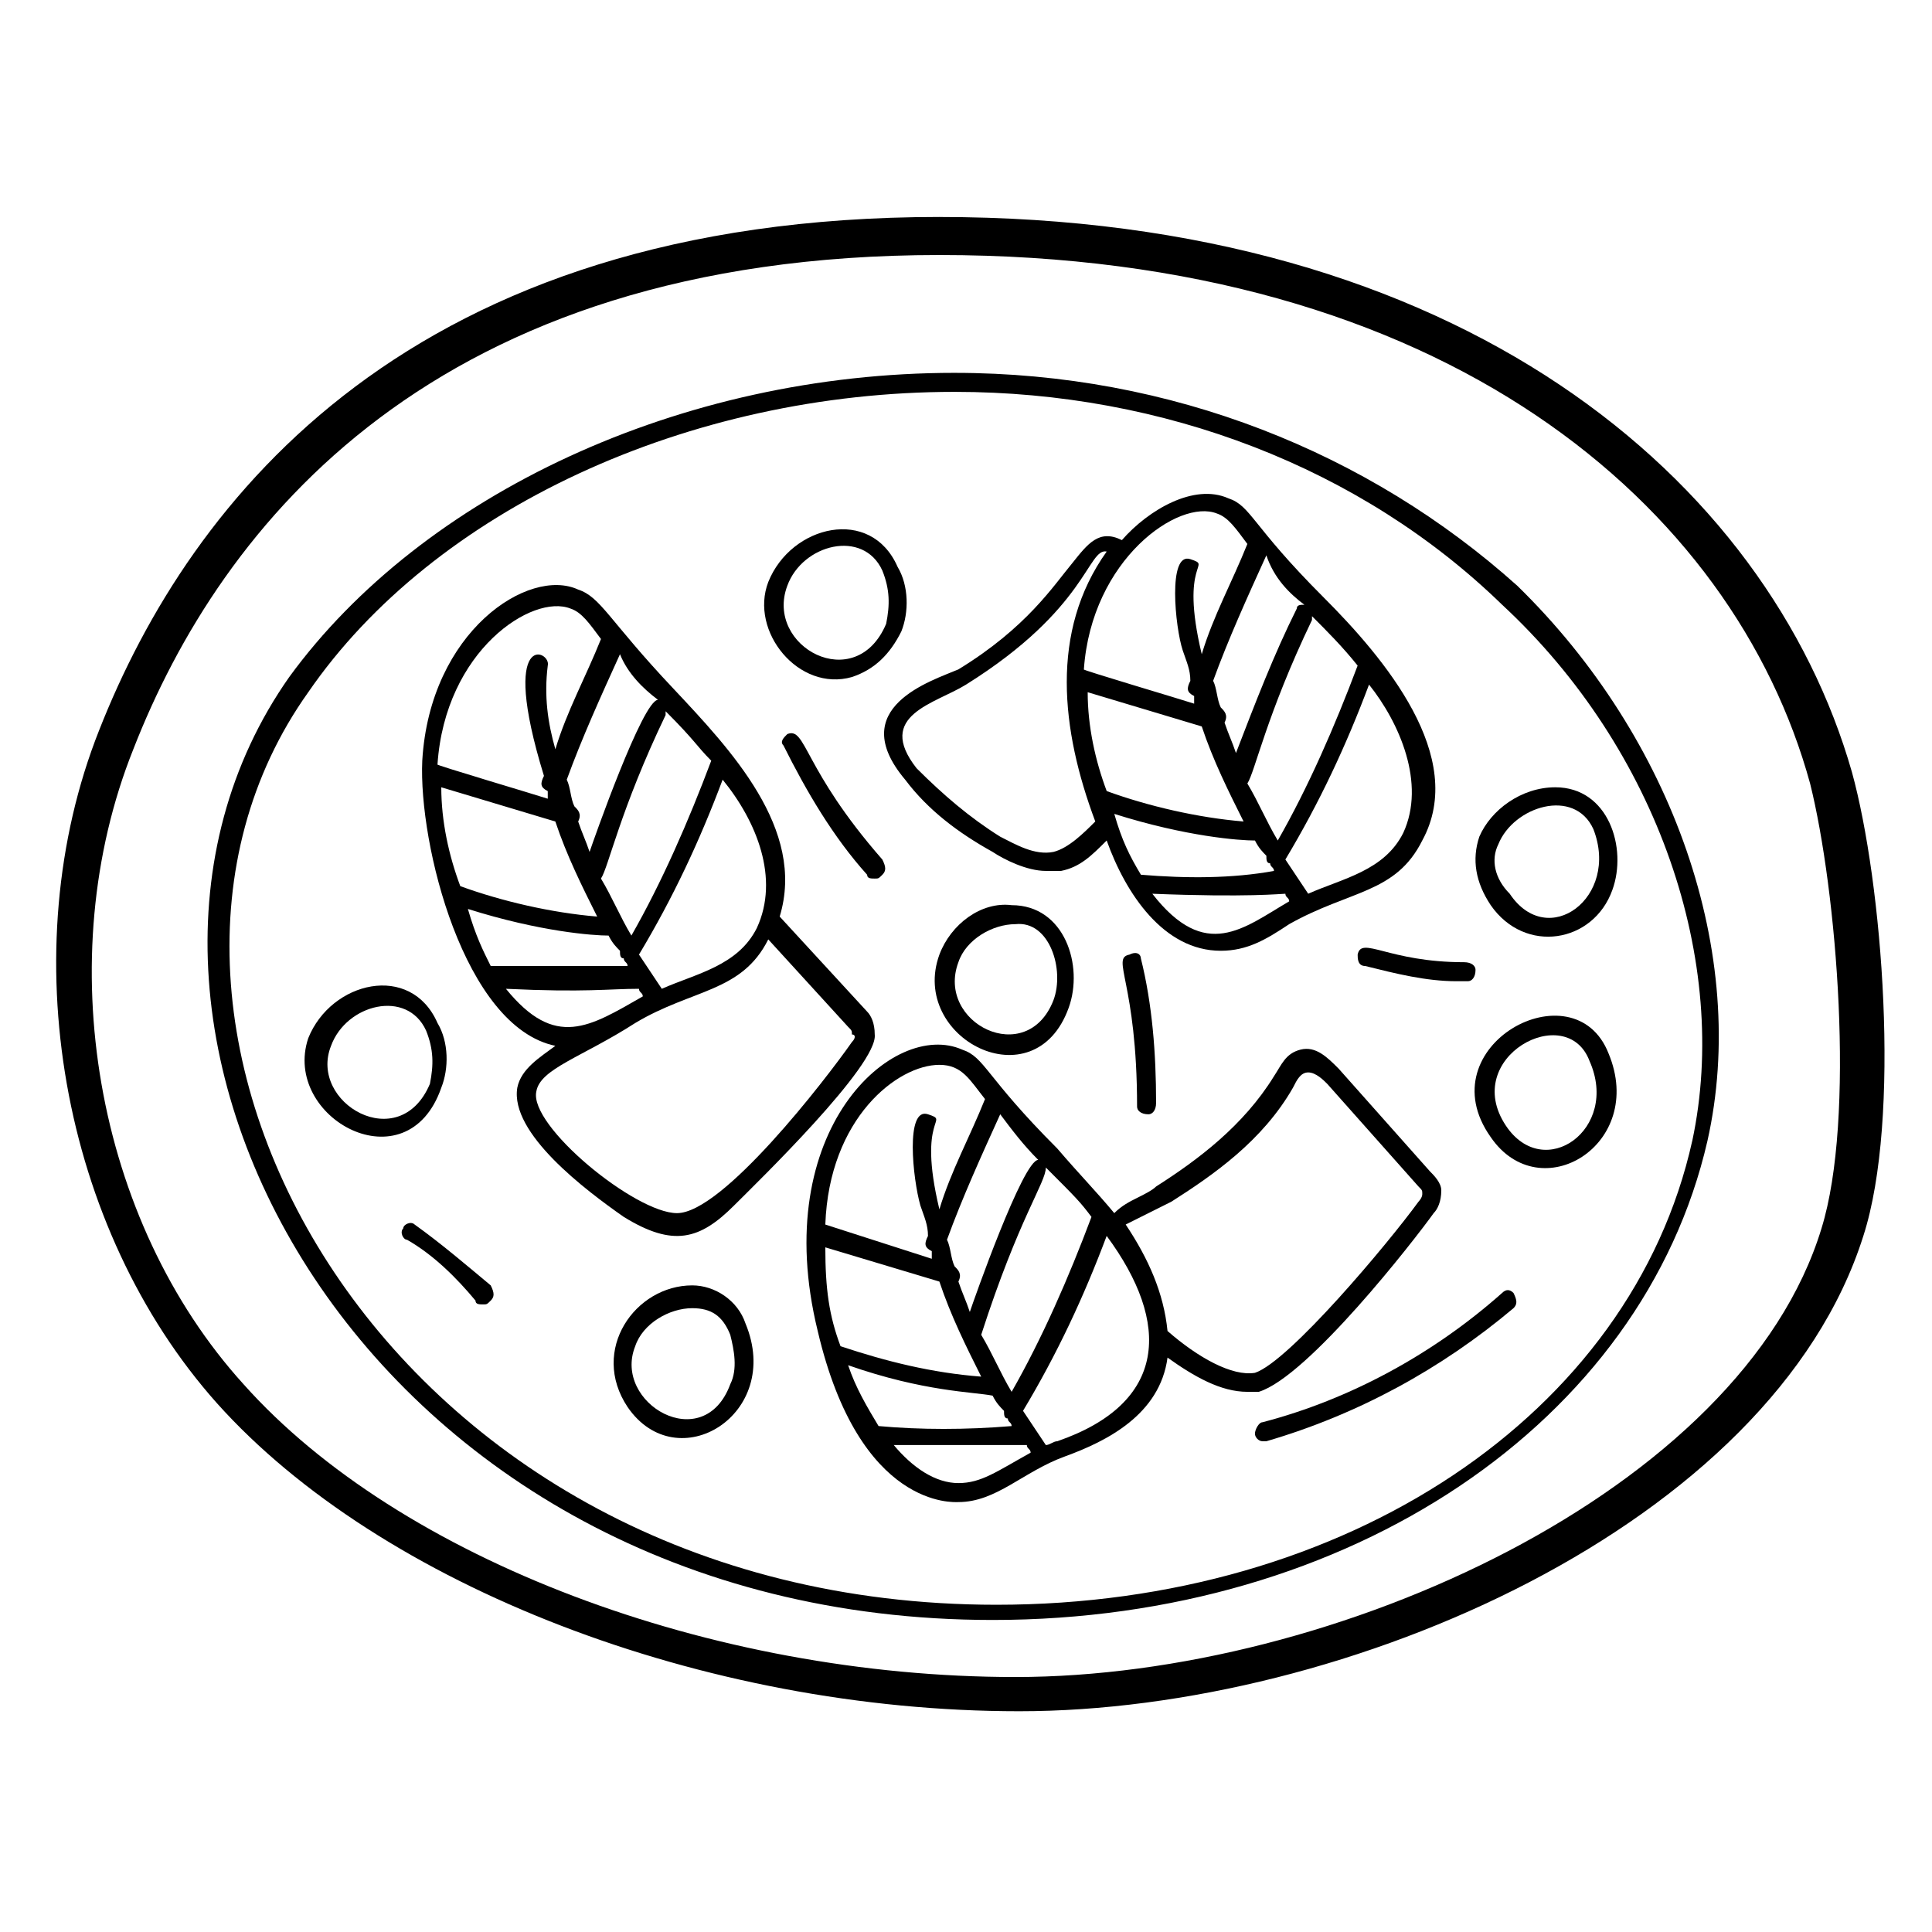 <?xml version="1.0" encoding="UTF-8"?>
<!-- Uploaded to: SVG Repo, www.svgrepo.com, Generator: SVG Repo Mixer Tools -->
<svg fill="#000000" width="800px" height="800px" version="1.1" viewBox="144 144 512 512" xmlns="http://www.w3.org/2000/svg">
 <g>
  <path d="m392.95 201.5c-140.06 0-198.5 74.562-222.68 136.03-23.176 58.441-10.078 132 31.234 178.35 43.328 48.367 128.98 81.617 212.61 81.617 86.656 0 199.51-49.375 223.69-125.95 10.078-31.234 5.039-93.707-3.023-122.93-22.168-77.582-103.79-147.11-241.83-147.11zm233.77 268.03c-21.16 69.527-128.98 118.9-213.62 118.9-80.609 0-163.23-31.234-204.55-77.586-39.297-43.328-51.387-112.85-29.223-168.27 23.18-59.449 79.609-130.99 213.62-130.99 134.01 0 210.59 66.504 230.75 140.06 7.051 28.215 12.09 88.672 3.019 117.89z"/>
  <path d="m396.98 242.81c-72.547 0-141.07 32.242-176.33 80.609-64.488 91.691 20.152 249.89 186.41 249.89 94.715 0 172.3-52.395 189.43-126.96 11.082-49.375-9.07-106.81-50.383-147.11-39.301-35.266-91.695-56.426-149.13-56.426zm195.48 203.54c-16.121 72.547-91.691 122.93-184.39 122.93-162.23 0-244.85-154.16-182.38-241.83 33.254-48.363 100.76-79.602 171.3-79.602 55.418 0 107.82 20.152 145.1 56.426 41.312 38.289 60.457 94.719 50.379 142.07z"/>
  <path d="m523.94 465.49c1.008-1.008 2.016-3.023 2.016-6.047 0-2.016-2.016-4.031-3.023-5.039l-24.184-27.207c-3.023-3.023-6.047-6.047-10.078-5.039-4.031 1.008-5.039 4.031-7.055 7.055-8.062 13.098-20.152 22.168-31.234 29.223-1.008 1.008-3.023 2.016-5.039 3.023-2.016 1.008-4.031 2.016-6.047 4.031-5.039-6.047-9.07-10.078-15.113-17.129-19.145-19.145-19.145-24.184-25.191-26.199-18.137-8.062-51.387 21.16-38.289 74.562 11.082 47.359 36.273 45.344 37.281 45.344 10.078 0 17.129-8.062 28.215-12.09 11.082-4.031 25.191-11.082 27.207-26.199 7.055 5.039 14.105 9.07 21.16 9.07h3.023c13.098-4.031 41.312-40.305 46.352-47.359zm-90.688 1.008c-6.047 16.121-13.098 32.242-21.16 46.352-3.023-5.039-5.039-10.078-8.062-15.113 10.078-31.234 17.129-40.305 17.129-44.336 8.062 8.062 9.07 9.07 12.094 13.098zm-14.105-15.113c-4.031 0-17.129 37.281-18.137 40.305-1.008-3.023-2.016-5.039-3.023-8.062 1.008-2.016 0-3.023-1.008-4.031-1.008-2.016-1.008-5.039-2.016-7.055 4.031-11.082 9.07-22.168 14.105-33.25 3.023 4.031 6.047 8.062 10.078 12.094zm-26.199-25.191c6.047 0 8.062 4.031 12.09 9.07-4.031 10.078-9.07 19.145-12.09 29.223-6.047-25.191 3.023-23.176-3.023-25.191s-4.031 17.129-2.016 24.184c1.008 3.023 2.016 5.039 2.016 8.062-1.008 2.016-1.008 3.023 1.008 4.031v2.016l-28.215-9.07c1.008-28.215 19.148-42.324 30.23-42.324zm-30.23 48.367 30.23 9.07c3.023 9.07 7.055 17.129 11.082 25.191-13.098-1.008-25.191-4.031-37.281-8.062-3.023-8.062-4.031-15.117-4.031-26.199zm14.109 47.359c-3.023-5.039-6.047-10.078-8.062-16.121 20.152 7.055 33.25 7.055 38.289 8.062 1.008 2.016 2.016 3.023 3.023 4.031 0 1.008 0 2.016 1.008 2.016 0 1.008 1.008 1.008 1.008 2.016-12.09 1.004-24.184 1.004-35.266-0.004zm21.16 15.113c-6.047 0-12.09-4.031-17.129-10.078h17.129 18.137c0 1.008 1.008 1.008 1.008 2.016-9.07 5.039-13.102 8.062-19.145 8.062zm26.195-11.086c-1.008 0-2.016 1.008-3.023 1.008-2.016-3.023-4.031-6.047-6.047-9.07 9.07-15.113 16.121-30.23 22.168-46.352 17.133 23.18 16.125 44.34-13.098 54.414zm29.223-29.219c-1.008-10.078-5.039-19.145-11.082-28.215 2.016-1.008 4.031-2.016 6.047-3.023 2.016-1.008 4.031-2.016 6.047-3.023 11.082-7.055 24.184-16.121 32.242-30.23 1.008-2.016 2.016-4.031 4.031-4.031s4.031 2.016 5.039 3.023l24.184 27.207c1.008 1.008 1.008 1.008 1.008 2.016s-1.008 2.016-1.008 2.016c-8.062 11.082-34.258 42.32-43.328 45.344-6.051 1.008-15.117-4.027-23.18-11.082z"/>
  <path d="m383.88 350.62c6.047 8.062 14.105 14.105 23.176 19.145 3.023 2.016 9.07 5.039 14.105 5.039h4.031c5.039-1.008 8.062-4.031 12.09-8.062 5.039 14.105 15.113 29.223 30.23 29.223 7.055 0 12.09-3.023 18.137-7.055 16.121-9.07 28.215-8.062 35.266-22.168 12.09-22.168-10.078-48.367-26.199-64.488-19.145-19.145-19.145-24.184-25.191-26.199-9.07-4.031-21.16 3.023-28.215 11.082-6.047-3.023-9.07 1.008-13.098 6.047-5.039 6.047-12.09 17.129-30.23 28.215-7.047 3.023-30.223 10.078-14.102 29.223zm48.367-23.176 30.23 9.07c3.023 9.07 7.055 17.129 11.082 25.191-12.09-1.008-25.191-4.031-36.273-8.062-3.023-8.062-5.039-17.129-5.039-26.199zm14.105 48.367c-3.023-5.039-5.039-9.07-7.055-16.121 19.145 6.047 33.25 7.055 37.281 7.055 1.008 2.016 2.016 3.023 3.023 4.031 0 1.008 0 2.016 1.008 2.016 0 1.008 1.008 1.008 1.008 2.016-11.082 2.012-23.172 2.012-35.266 1.004zm3.023 5.039c25.191 1.008 34.258 0 35.266 0 0 1.008 1.008 1.008 1.008 2.016-12.09 7.051-22.168 16.121-36.273-2.016zm66.504-16.125c-5.039 10.078-16.121 12.09-25.191 16.121-2.016-3.023-4.031-6.047-6.047-9.07 9.07-15.113 16.121-30.23 22.168-46.352 8.062 10.082 15.117 26.203 9.07 39.301zm-24.184-57.434c4.031 4.031 8.062 8.062 12.09 13.098-6.047 16.121-13.098 32.242-21.16 46.352-3.023-5.039-5.039-10.078-8.062-15.113 2.016-3.023 5.039-18.137 17.129-43.328l0.004-1.008zm-2.016-3.023c-1.008 0-2.016 0-2.016 1.008-6.047 12.09-11.082 25.191-16.121 38.289-1.008-3.023-2.016-5.039-3.023-8.062 1.008-2.016 0-3.023-1.008-4.031-1.008-2.016-1.008-5.039-2.016-7.055 4.031-11.082 9.07-22.168 14.105-33.25 2.019 6.051 6.047 10.078 10.078 13.102zm-23.176-24.18c3.023 1.008 5.039 4.031 8.062 8.062-4.031 10.078-9.07 19.145-12.09 29.223-6.047-25.191 3.023-23.176-3.023-25.191s-4.031 18.137-2.016 24.184c1.008 3.023 2.016 5.039 2.016 8.062-1.008 2.016-1.008 3.023 1.008 4.031v2.016c-3.023-1.008-30.23-9.07-29.223-9.07 2.016-29.227 25.191-45.348 35.266-41.316zm-66.5 45.34c32.242-20.152 32.242-36.273 37.281-35.266-15.113 21.16-12.09 47.359-3.023 71.539-3.023 3.023-7.055 7.055-11.082 8.062-5.039 1.008-10.078-2.016-14.105-4.031-8.062-5.039-15.113-11.082-22.168-18.137-11.086-14.105 5.035-17.129 13.098-22.168z"/>
  <path d="m373.8 412.09-23.176-25.191c7.055-23.176-13.098-44.336-28.215-60.457-17.129-18.137-19.145-24.184-25.191-26.199-13.098-6.047-39.297 11.082-41.312 45.344-1.008 22.168 11.082 70.535 35.266 75.57-4.031 3.023-9.07 6.047-10.078 11.082-2.016 12.09 18.137 27.207 28.215 34.258 13.098 8.062 20.152 6.047 29.223-3.023 6.047-6.047 38.289-37.281 37.281-45.344 0.004-3.016-1.004-5.031-2.012-6.039zm-29.223-22.168c-5.039 10.078-16.121 12.09-25.191 16.121-2.016-3.023-4.031-6.047-6.047-9.07 9.07-15.113 16.121-30.23 22.168-46.352 9.07 11.09 15.117 26.203 9.07 39.301zm-24.18-57.434c8.062 8.062 8.062 9.07 12.09 13.098-6.047 16.121-13.098 32.242-21.16 46.352-3.023-5.039-5.039-10.078-8.062-15.113 2.016-3.023 5.039-18.137 17.129-43.328l0.004-1.008zm-2.016-3.023c-4.031 0-17.129 37.281-18.137 40.305-1.008-3.023-2.016-5.039-3.023-8.062 1.008-2.016 0-3.023-1.008-4.031-1.008-2.016-1.008-5.039-2.016-7.055 4.031-11.082 9.07-22.168 14.105-33.25 2.016 5.039 6.047 9.07 10.078 12.094zm-23.176-24.184c3.023 1.008 5.039 4.031 8.062 8.062-4.031 10.078-9.07 19.145-12.09 29.223-2.016-7.055-3.023-14.105-2.016-22.168 1.008-4.031-13.098-10.078-1.008 29.223-1.008 2.016-1.008 3.023 1.008 4.031v2.016c-3.023-1.008-30.23-9.07-29.223-9.07 2.012-30.23 25.188-45.348 35.266-41.316zm-34.262 47.359 30.23 9.07c3.023 9.07 7.055 17.129 11.082 25.191-12.09-1.008-25.191-4.031-36.273-8.062-3.023-8.062-5.039-17.129-5.039-26.199zm7.055 32.242c19.145 6.047 33.25 7.055 37.281 7.055 1.008 2.016 2.016 3.023 3.023 4.031 0 1.008 0 2.016 1.008 2.016 0 1.008 1.008 1.008 1.008 2.016h-36.273c-2.016-4.031-4.031-8.062-6.047-15.117zm10.078 21.16c21.16 1.008 27.207 0 35.266 0 0 1.008 1.008 1.008 1.008 2.016-14.105 8.062-23.176 14.109-36.273-2.016zm91.691 14.109c-7.055 10.078-34.258 45.344-46.352 45.344-11.082 0-39.297-23.176-37.281-32.242 1.008-6.047 12.09-9.07 26.199-18.137 15.113-9.07 28.215-8.062 35.266-22.168l21.16 23.176c1.008 1.008 1.008 1.008 1.008 2.016 1.008-0.004 1.008 1.004 0 2.012z"/>
  <path d="m539.05 445.34c13.098 19.145 41.312 2.016 31.234-22.168-9.066-23.172-48.363-2.012-31.234 22.168zm4.031-3.019c-12.09-18.137 16.121-33.25 22.168-17.129 8.059 18.133-12.094 32.242-22.168 17.129z"/>
  <path d="m392.95 396.98c-8.062 22.168 25.191 39.297 34.258 14.105 4.031-11.082-1.008-27.207-15.113-27.207-8.062-1.008-16.121 5.039-19.145 13.102zm30.227 12.09c-7.055 18.137-31.234 6.047-25.191-10.078 2.016-6.047 9.07-10.078 15.113-10.078 9.074-1.004 13.102 12.098 10.078 20.156z"/>
  <path d="m536.03 365.74c-2.016 6.047-1.008 12.09 3.023 18.137 9.07 13.098 27.207 10.078 32.242-4.031 4.031-11.082-1.008-27.207-15.113-27.207-9.07 0.004-17.129 6.051-20.152 13.102zm5.039 2.016c4.031-10.078 20.152-15.113 25.191-4.031 7.055 18.137-12.09 32.242-22.168 17.129-4.031-4.027-5.039-9.066-3.023-13.098z"/>
  <path d="m369.77 323.42c6.047-2.016 10.078-6.047 13.098-12.09 2.016-5.039 2.016-12.09-1.008-17.129-7.055-16.121-28.215-11.082-34.258 4.031-5.039 13.098 8.062 29.219 22.168 25.188zm-17.129-24.18c4.031-11.082 20.152-15.113 25.191-4.031 2.016 5.039 2.016 9.07 1.008 14.105-8.062 19.145-32.246 6.047-26.199-10.074z"/>
  <path d="m327.45 484.64c-15.113 0-27.207 17.129-17.129 32.242 13.098 19.145 41.312 2.016 31.234-22.168-2.012-6.043-8.059-10.074-14.105-10.074zm10.078 26.199c-7.055 19.145-31.234 5.039-25.191-10.078 2.016-6.047 9.07-10.078 15.113-10.078 5.039 0 8.062 2.016 10.078 7.055 1.008 4.035 2.016 9.07 0 13.102z"/>
  <path d="m260.95 432.24c2.016-5.039 2.016-12.09-1.008-17.129-7.055-16.121-28.215-11.082-34.258 4.031-7.051 21.16 26.199 39.297 35.266 13.098zm-29.219-11.082c4.031-11.082 20.152-15.113 25.191-4.031 2.016 5.039 2.016 9.07 1.008 14.105-8.062 19.145-32.246 5.039-26.199-10.074z"/>
  <path d="m542.07 486.65c-18.137 16.121-40.305 28.215-63.48 34.258-1.008 0-2.016 2.016-2.016 3.023 0 1.008 1.008 2.016 2.016 2.016h1.008c24.184-7.055 46.352-19.145 65.496-35.266 1.008-1.008 1.008-2.016 0-4.031-1.008-1.008-2.016-1.008-3.023 0z"/>
  <path d="m443.32 396.98c-5.039 1.008 2.016 7.055 2.016 40.305 0 1.008 1.008 2.016 3.023 2.016 1.008 0 2.016-1.008 2.016-3.023 0-13.098-1.008-26.199-4.031-38.289 0-1.008-1.008-2.016-3.023-1.008z"/>
  <path d="m352.64 338.54c-1.008 1.008-2.016 2.016-1.008 3.023 6.047 12.09 13.098 24.184 22.168 34.258 0 1.008 1.008 1.008 2.016 1.008 1.008 0 1.008 0 2.016-1.008 1.008-1.008 1.008-2.016 0-4.031-21.16-24.184-20.152-35.266-25.191-33.25z"/>
  <path d="m253.89 468.52c-1.008-1.008-3.023 0-3.023 1.008-1.008 1.008 0 3.023 1.008 3.023 7.055 4.031 13.098 10.078 18.137 16.121 0 1.008 1.008 1.008 2.016 1.008s1.008 0 2.016-1.008c1.008-1.008 1.008-2.016 0-4.031-6.047-5.035-13.102-11.082-20.152-16.121z"/>
  <path d="m503.79 396.98c0 1.008 0 3.023 2.016 3.023 8.062 2.016 16.121 4.031 24.184 4.031h3.023c1.008 0 2.016-1.008 2.016-3.023 0-1.008-1.008-2.016-3.023-2.016-20.156 0-27.211-7.055-28.215-2.016z"/>
 </g>
</svg>